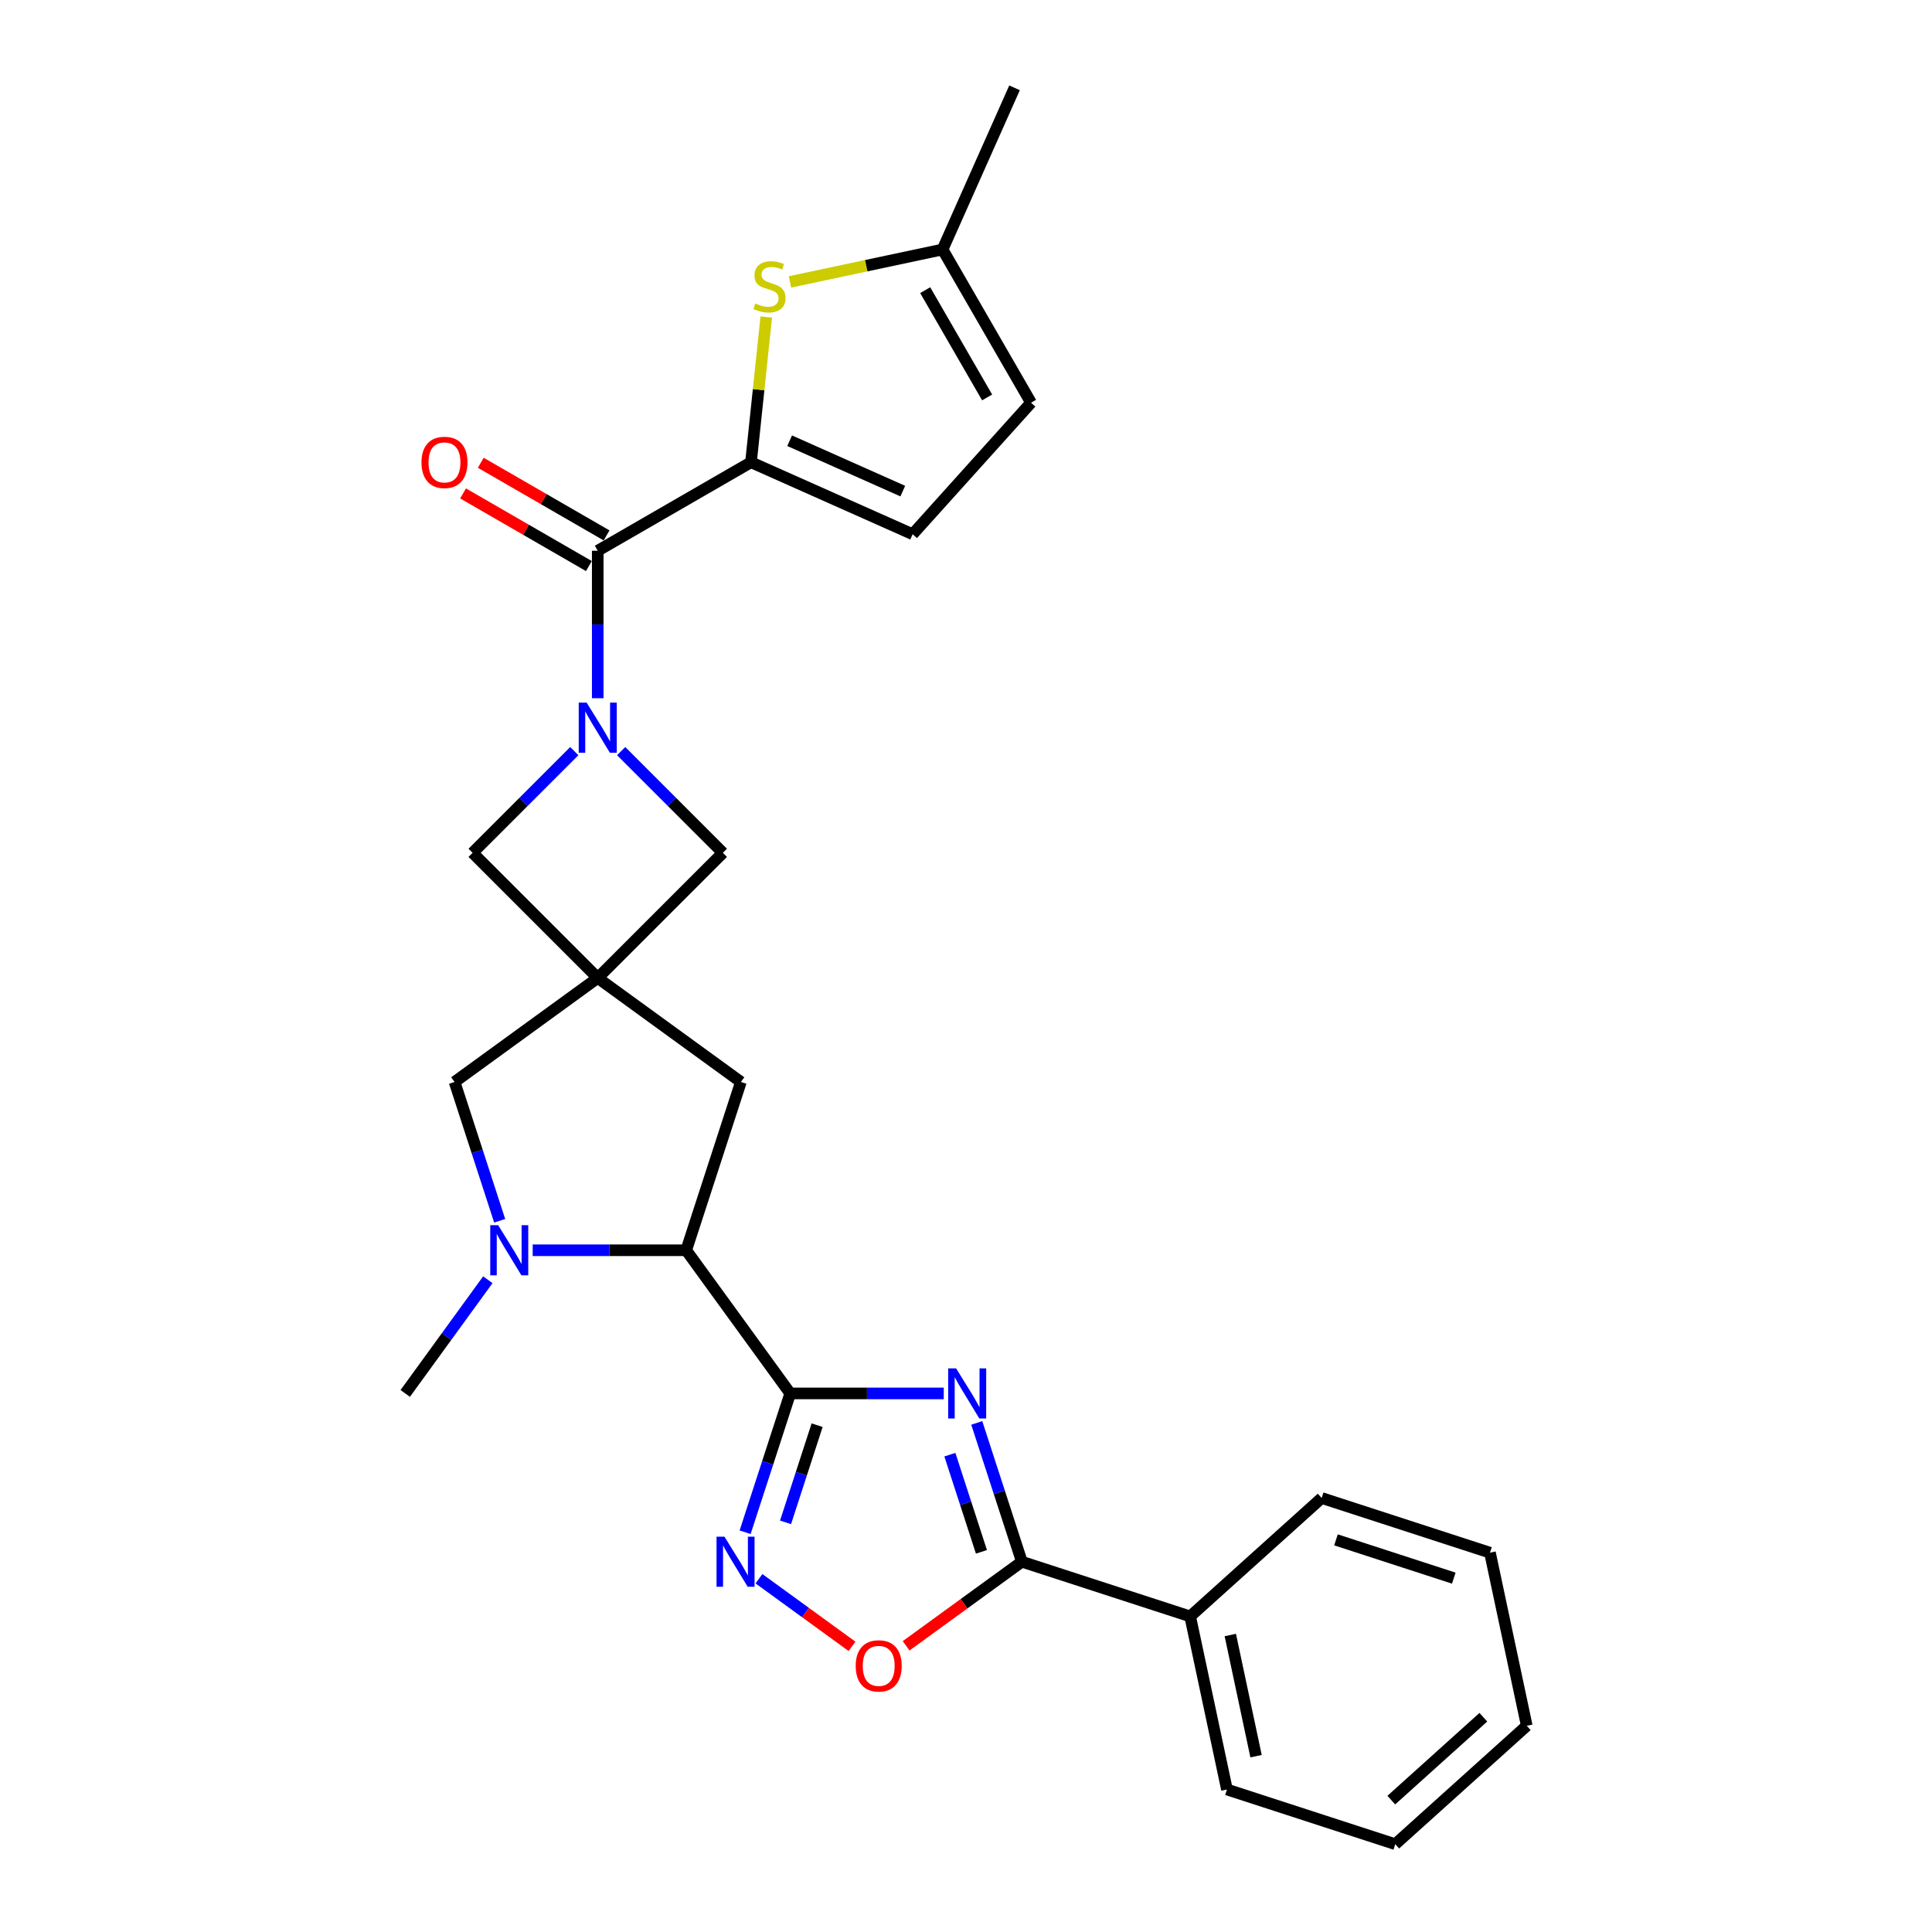 <?xml version='1.0' encoding='iso-8859-1'?>
<svg version='1.1' baseProfile='full'
              xmlns='http://www.w3.org/2000/svg'
                      xmlns:rdkit='http://www.rdkit.org/xml'
                      xmlns:xlink='http://www.w3.org/1999/xlink'
                  xml:space='preserve'
width='1000px' height='1000px' viewBox='0 0 1000 1000'>
<!-- END OF HEADER -->
<rect style='opacity:1.0;fill:#FFFFFF;stroke:none' width='1000' height='1000' x='0' y='0'> </rect>
<path class='bond-0' d='M 409.02,721.235 L 448.753,721.235' style='fill:none;fill-rule:evenodd;stroke:#000000;stroke-width:6px;stroke-linecap:butt;stroke-linejoin:miter;stroke-opacity:1' />
<path class='bond-0' d='M 448.753,721.235 L 488.486,721.235' style='fill:none;fill-rule:evenodd;stroke:#0000FF;stroke-width:6px;stroke-linecap:butt;stroke-linejoin:miter;stroke-opacity:1' />
<path class='bond-3' d='M 409.02,721.235 L 397.347,757.161' style='fill:none;fill-rule:evenodd;stroke:#000000;stroke-width:6px;stroke-linecap:butt;stroke-linejoin:miter;stroke-opacity:1' />
<path class='bond-3' d='M 397.347,757.161 L 385.674,793.086' style='fill:none;fill-rule:evenodd;stroke:#0000FF;stroke-width:6px;stroke-linecap:butt;stroke-linejoin:miter;stroke-opacity:1' />
<path class='bond-3' d='M 422.94,737.674 L 414.769,762.822' style='fill:none;fill-rule:evenodd;stroke:#000000;stroke-width:6px;stroke-linecap:butt;stroke-linejoin:miter;stroke-opacity:1' />
<path class='bond-3' d='M 414.769,762.822 L 406.598,787.969' style='fill:none;fill-rule:evenodd;stroke:#0000FF;stroke-width:6px;stroke-linecap:butt;stroke-linejoin:miter;stroke-opacity:1' />
<path class='bond-8' d='M 409.02,721.235 L 355.182,647.135' style='fill:none;fill-rule:evenodd;stroke:#000000;stroke-width:6px;stroke-linecap:butt;stroke-linejoin:miter;stroke-opacity:1' />
<path class='bond-6' d='M 505.571,736.495 L 517.244,772.42' style='fill:none;fill-rule:evenodd;stroke:#0000FF;stroke-width:6px;stroke-linecap:butt;stroke-linejoin:miter;stroke-opacity:1' />
<path class='bond-6' d='M 517.244,772.42 L 528.917,808.346' style='fill:none;fill-rule:evenodd;stroke:#000000;stroke-width:6px;stroke-linecap:butt;stroke-linejoin:miter;stroke-opacity:1' />
<path class='bond-6' d='M 491.651,752.933 L 499.822,778.081' style='fill:none;fill-rule:evenodd;stroke:#0000FF;stroke-width:6px;stroke-linecap:butt;stroke-linejoin:miter;stroke-opacity:1' />
<path class='bond-6' d='M 499.822,778.081 L 507.993,803.229' style='fill:none;fill-rule:evenodd;stroke:#000000;stroke-width:6px;stroke-linecap:butt;stroke-linejoin:miter;stroke-opacity:1' />
<path class='bond-1' d='M 297.259,388.781 L 270.939,415.101' style='fill:none;fill-rule:evenodd;stroke:#0000FF;stroke-width:6px;stroke-linecap:butt;stroke-linejoin:miter;stroke-opacity:1' />
<path class='bond-1' d='M 270.939,415.101 L 244.619,441.421' style='fill:none;fill-rule:evenodd;stroke:#000000;stroke-width:6px;stroke-linecap:butt;stroke-linejoin:miter;stroke-opacity:1' />
<path class='bond-5' d='M 309.386,361.395 L 309.386,323.228' style='fill:none;fill-rule:evenodd;stroke:#0000FF;stroke-width:6px;stroke-linecap:butt;stroke-linejoin:miter;stroke-opacity:1' />
<path class='bond-5' d='M 309.386,323.228 L 309.386,285.061' style='fill:none;fill-rule:evenodd;stroke:#000000;stroke-width:6px;stroke-linecap:butt;stroke-linejoin:miter;stroke-opacity:1' />
<path class='bond-29' d='M 321.513,388.781 L 347.832,415.101' style='fill:none;fill-rule:evenodd;stroke:#0000FF;stroke-width:6px;stroke-linecap:butt;stroke-linejoin:miter;stroke-opacity:1' />
<path class='bond-29' d='M 347.832,415.101 L 374.152,441.421' style='fill:none;fill-rule:evenodd;stroke:#000000;stroke-width:6px;stroke-linecap:butt;stroke-linejoin:miter;stroke-opacity:1' />
<path class='bond-2' d='M 309.386,506.187 L 383.486,560.024' style='fill:none;fill-rule:evenodd;stroke:#000000;stroke-width:6px;stroke-linecap:butt;stroke-linejoin:miter;stroke-opacity:1' />
<path class='bond-11' d='M 309.386,506.187 L 374.152,441.421' style='fill:none;fill-rule:evenodd;stroke:#000000;stroke-width:6px;stroke-linecap:butt;stroke-linejoin:miter;stroke-opacity:1' />
<path class='bond-12' d='M 309.386,506.187 L 244.619,441.421' style='fill:none;fill-rule:evenodd;stroke:#000000;stroke-width:6px;stroke-linecap:butt;stroke-linejoin:miter;stroke-opacity:1' />
<path class='bond-28' d='M 309.386,506.187 L 235.285,560.024' style='fill:none;fill-rule:evenodd;stroke:#000000;stroke-width:6px;stroke-linecap:butt;stroke-linejoin:miter;stroke-opacity:1' />
<path class='bond-10' d='M 392.843,817.157 L 416.918,834.649' style='fill:none;fill-rule:evenodd;stroke:#0000FF;stroke-width:6px;stroke-linecap:butt;stroke-linejoin:miter;stroke-opacity:1' />
<path class='bond-10' d='M 416.918,834.649 L 440.994,852.141' style='fill:none;fill-rule:evenodd;stroke:#FF0000;stroke-width:6px;stroke-linecap:butt;stroke-linejoin:miter;stroke-opacity:1' />
<path class='bond-4' d='M 388.708,239.264 L 309.386,285.061' style='fill:none;fill-rule:evenodd;stroke:#000000;stroke-width:6px;stroke-linecap:butt;stroke-linejoin:miter;stroke-opacity:1' />
<path class='bond-9' d='M 388.708,239.264 L 392.658,201.678' style='fill:none;fill-rule:evenodd;stroke:#000000;stroke-width:6px;stroke-linecap:butt;stroke-linejoin:miter;stroke-opacity:1' />
<path class='bond-9' d='M 392.658,201.678 L 396.609,164.092' style='fill:none;fill-rule:evenodd;stroke:#CCCC00;stroke-width:6px;stroke-linecap:butt;stroke-linejoin:miter;stroke-opacity:1' />
<path class='bond-13' d='M 388.708,239.264 L 472.383,276.519' style='fill:none;fill-rule:evenodd;stroke:#000000;stroke-width:6px;stroke-linecap:butt;stroke-linejoin:miter;stroke-opacity:1' />
<path class='bond-13' d='M 408.71,228.117 L 467.282,254.196' style='fill:none;fill-rule:evenodd;stroke:#000000;stroke-width:6px;stroke-linecap:butt;stroke-linejoin:miter;stroke-opacity:1' />
<path class='bond-18' d='M 313.965,277.129 L 281.403,258.329' style='fill:none;fill-rule:evenodd;stroke:#000000;stroke-width:6px;stroke-linecap:butt;stroke-linejoin:miter;stroke-opacity:1' />
<path class='bond-18' d='M 281.403,258.329 L 248.84,239.529' style='fill:none;fill-rule:evenodd;stroke:#FF0000;stroke-width:6px;stroke-linecap:butt;stroke-linejoin:miter;stroke-opacity:1' />
<path class='bond-18' d='M 304.806,292.993 L 272.243,274.193' style='fill:none;fill-rule:evenodd;stroke:#000000;stroke-width:6px;stroke-linecap:butt;stroke-linejoin:miter;stroke-opacity:1' />
<path class='bond-18' d='M 272.243,274.193 L 239.681,255.393' style='fill:none;fill-rule:evenodd;stroke:#FF0000;stroke-width:6px;stroke-linecap:butt;stroke-linejoin:miter;stroke-opacity:1' />
<path class='bond-19' d='M 528.917,808.346 L 616.027,836.65' style='fill:none;fill-rule:evenodd;stroke:#000000;stroke-width:6px;stroke-linecap:butt;stroke-linejoin:miter;stroke-opacity:1' />
<path class='bond-27' d='M 528.917,808.346 L 498.965,830.107' style='fill:none;fill-rule:evenodd;stroke:#000000;stroke-width:6px;stroke-linecap:butt;stroke-linejoin:miter;stroke-opacity:1' />
<path class='bond-27' d='M 498.965,830.107 L 469.013,851.868' style='fill:none;fill-rule:evenodd;stroke:#FF0000;stroke-width:6px;stroke-linecap:butt;stroke-linejoin:miter;stroke-opacity:1' />
<path class='bond-7' d='M 275.716,647.135 L 315.449,647.135' style='fill:none;fill-rule:evenodd;stroke:#0000FF;stroke-width:6px;stroke-linecap:butt;stroke-linejoin:miter;stroke-opacity:1' />
<path class='bond-7' d='M 315.449,647.135 L 355.182,647.135' style='fill:none;fill-rule:evenodd;stroke:#000000;stroke-width:6px;stroke-linecap:butt;stroke-linejoin:miter;stroke-opacity:1' />
<path class='bond-14' d='M 258.631,631.875 L 246.958,595.95' style='fill:none;fill-rule:evenodd;stroke:#0000FF;stroke-width:6px;stroke-linecap:butt;stroke-linejoin:miter;stroke-opacity:1' />
<path class='bond-14' d='M 246.958,595.95 L 235.285,560.024' style='fill:none;fill-rule:evenodd;stroke:#000000;stroke-width:6px;stroke-linecap:butt;stroke-linejoin:miter;stroke-opacity:1' />
<path class='bond-20' d='M 252.502,662.394 L 231.127,691.815' style='fill:none;fill-rule:evenodd;stroke:#0000FF;stroke-width:6px;stroke-linecap:butt;stroke-linejoin:miter;stroke-opacity:1' />
<path class='bond-20' d='M 231.127,691.815 L 209.752,721.235' style='fill:none;fill-rule:evenodd;stroke:#000000;stroke-width:6px;stroke-linecap:butt;stroke-linejoin:miter;stroke-opacity:1' />
<path class='bond-15' d='M 355.182,647.135 L 383.486,560.024' style='fill:none;fill-rule:evenodd;stroke:#000000;stroke-width:6px;stroke-linecap:butt;stroke-linejoin:miter;stroke-opacity:1' />
<path class='bond-16' d='M 408.888,145.918 L 448.381,137.524' style='fill:none;fill-rule:evenodd;stroke:#CCCC00;stroke-width:6px;stroke-linecap:butt;stroke-linejoin:miter;stroke-opacity:1' />
<path class='bond-16' d='M 448.381,137.524 L 487.874,129.129' style='fill:none;fill-rule:evenodd;stroke:#000000;stroke-width:6px;stroke-linecap:butt;stroke-linejoin:miter;stroke-opacity:1' />
<path class='bond-17' d='M 472.383,276.519 L 533.67,208.451' style='fill:none;fill-rule:evenodd;stroke:#000000;stroke-width:6px;stroke-linecap:butt;stroke-linejoin:miter;stroke-opacity:1' />
<path class='bond-21' d='M 487.874,129.129 L 525.128,45.455' style='fill:none;fill-rule:evenodd;stroke:#000000;stroke-width:6px;stroke-linecap:butt;stroke-linejoin:miter;stroke-opacity:1' />
<path class='bond-31' d='M 487.874,129.129 L 533.67,208.451' style='fill:none;fill-rule:evenodd;stroke:#000000;stroke-width:6px;stroke-linecap:butt;stroke-linejoin:miter;stroke-opacity:1' />
<path class='bond-31' d='M 478.879,150.187 L 510.937,205.712' style='fill:none;fill-rule:evenodd;stroke:#000000;stroke-width:6px;stroke-linecap:butt;stroke-linejoin:miter;stroke-opacity:1' />
<path class='bond-22' d='M 616.027,836.65 L 635.071,926.242' style='fill:none;fill-rule:evenodd;stroke:#000000;stroke-width:6px;stroke-linecap:butt;stroke-linejoin:miter;stroke-opacity:1' />
<path class='bond-22' d='M 636.802,846.28 L 650.133,908.994' style='fill:none;fill-rule:evenodd;stroke:#000000;stroke-width:6px;stroke-linecap:butt;stroke-linejoin:miter;stroke-opacity:1' />
<path class='bond-23' d='M 616.027,836.65 L 684.094,775.362' style='fill:none;fill-rule:evenodd;stroke:#000000;stroke-width:6px;stroke-linecap:butt;stroke-linejoin:miter;stroke-opacity:1' />
<path class='bond-25' d='M 635.071,926.242 L 722.181,954.545' style='fill:none;fill-rule:evenodd;stroke:#000000;stroke-width:6px;stroke-linecap:butt;stroke-linejoin:miter;stroke-opacity:1' />
<path class='bond-24' d='M 684.094,775.362 L 771.205,803.666' style='fill:none;fill-rule:evenodd;stroke:#000000;stroke-width:6px;stroke-linecap:butt;stroke-linejoin:miter;stroke-opacity:1' />
<path class='bond-24' d='M 691.5,797.029 L 752.478,816.842' style='fill:none;fill-rule:evenodd;stroke:#000000;stroke-width:6px;stroke-linecap:butt;stroke-linejoin:miter;stroke-opacity:1' />
<path class='bond-26' d='M 771.205,803.666 L 790.248,893.258' style='fill:none;fill-rule:evenodd;stroke:#000000;stroke-width:6px;stroke-linecap:butt;stroke-linejoin:miter;stroke-opacity:1' />
<path class='bond-30' d='M 722.181,954.545 L 790.248,893.258' style='fill:none;fill-rule:evenodd;stroke:#000000;stroke-width:6px;stroke-linecap:butt;stroke-linejoin:miter;stroke-opacity:1' />
<path class='bond-30' d='M 720.134,931.739 L 767.781,888.837' style='fill:none;fill-rule:evenodd;stroke:#000000;stroke-width:6px;stroke-linecap:butt;stroke-linejoin:miter;stroke-opacity:1' />
<path  class='atom-1' d='M 494.879 708.266
L 503.379 722.005
Q 504.222 723.36, 505.577 725.815
Q 506.933 728.27, 507.006 728.416
L 507.006 708.266
L 510.45 708.266
L 510.45 734.205
L 506.896 734.205
L 497.774 719.184
Q 496.711 717.425, 495.575 715.41
Q 494.476 713.395, 494.146 712.772
L 494.146 734.205
L 490.776 734.205
L 490.776 708.266
L 494.879 708.266
' fill='#0000FF'/>
<path  class='atom-2' d='M 303.652 363.685
L 312.152 377.424
Q 312.994 378.779, 314.35 381.234
Q 315.706 383.689, 315.779 383.835
L 315.779 363.685
L 319.223 363.685
L 319.223 389.624
L 315.669 389.624
L 306.546 374.603
Q 305.484 372.844, 304.348 370.829
Q 303.249 368.814, 302.919 368.191
L 302.919 389.624
L 299.548 389.624
L 299.548 363.685
L 303.652 363.685
' fill='#0000FF'/>
<path  class='atom-4' d='M 374.982 795.376
L 383.482 809.115
Q 384.324 810.471, 385.68 812.925
Q 387.036 815.38, 387.109 815.527
L 387.109 795.376
L 390.553 795.376
L 390.553 821.315
L 386.999 821.315
L 377.876 806.294
Q 376.814 804.535, 375.678 802.52
Q 374.579 800.505, 374.249 799.883
L 374.249 821.315
L 370.879 821.315
L 370.879 795.376
L 374.982 795.376
' fill='#0000FF'/>
<path  class='atom-8' d='M 257.855 634.165
L 266.355 647.904
Q 267.198 649.26, 268.553 651.714
Q 269.909 654.169, 269.982 654.316
L 269.982 634.165
L 273.426 634.165
L 273.426 660.104
L 269.872 660.104
L 260.75 645.083
Q 259.687 643.324, 258.551 641.309
Q 257.452 639.294, 257.122 638.671
L 257.122 660.104
L 253.752 660.104
L 253.752 634.165
L 257.855 634.165
' fill='#0000FF'/>
<path  class='atom-10' d='M 390.954 157.075
Q 391.248 157.185, 392.457 157.698
Q 393.666 158.211, 394.985 158.541
Q 396.34 158.834, 397.659 158.834
Q 400.114 158.834, 401.543 157.662
Q 402.972 156.453, 402.972 154.364
Q 402.972 152.935, 402.239 152.056
Q 401.543 151.177, 400.444 150.701
Q 399.344 150.224, 397.513 149.675
Q 395.204 148.979, 393.812 148.319
Q 392.457 147.66, 391.467 146.267
Q 390.515 144.875, 390.515 142.53
Q 390.515 139.27, 392.713 137.255
Q 394.948 135.24, 399.344 135.24
Q 402.349 135.24, 405.756 136.668
L 404.913 139.49
Q 401.799 138.207, 399.454 138.207
Q 396.926 138.207, 395.534 139.27
Q 394.142 140.296, 394.179 142.091
Q 394.179 143.483, 394.875 144.326
Q 395.607 145.168, 396.633 145.645
Q 397.696 146.121, 399.454 146.67
Q 401.799 147.403, 403.191 148.136
Q 404.584 148.869, 405.573 150.371
Q 406.599 151.836, 406.599 154.364
Q 406.599 157.955, 404.181 159.897
Q 401.799 161.802, 397.806 161.802
Q 395.497 161.802, 393.739 161.289
Q 392.017 160.812, 389.965 159.97
L 390.954 157.075
' fill='#CCCC00'/>
<path  class='atom-11' d='M 442.909 862.256
Q 442.909 856.028, 445.987 852.547
Q 449.064 849.067, 454.816 849.067
Q 460.568 849.067, 463.646 852.547
Q 466.723 856.028, 466.723 862.256
Q 466.723 868.558, 463.609 872.148
Q 460.495 875.702, 454.816 875.702
Q 449.101 875.702, 445.987 872.148
Q 442.909 868.595, 442.909 862.256
M 454.816 872.771
Q 458.773 872.771, 460.898 870.133
Q 463.06 867.459, 463.06 862.256
Q 463.06 857.164, 460.898 854.599
Q 458.773 851.998, 454.816 851.998
Q 450.859 851.998, 448.698 854.562
Q 446.573 857.127, 446.573 862.256
Q 446.573 867.495, 448.698 870.133
Q 450.859 872.771, 454.816 872.771
' fill='#FF0000'/>
<path  class='atom-19' d='M 218.156 239.338
Q 218.156 233.109, 221.234 229.629
Q 224.311 226.148, 230.063 226.148
Q 235.815 226.148, 238.893 229.629
Q 241.971 233.109, 241.971 239.338
Q 241.971 245.639, 238.856 249.23
Q 235.742 252.783, 230.063 252.783
Q 224.348 252.783, 221.234 249.23
Q 218.156 245.676, 218.156 239.338
M 230.063 249.852
Q 234.02 249.852, 236.145 247.215
Q 238.307 244.54, 238.307 239.338
Q 238.307 234.245, 236.145 231.68
Q 234.02 229.079, 230.063 229.079
Q 226.107 229.079, 223.945 231.644
Q 221.82 234.208, 221.82 239.338
Q 221.82 244.577, 223.945 247.215
Q 226.107 249.852, 230.063 249.852
' fill='#FF0000'/>
</svg>
